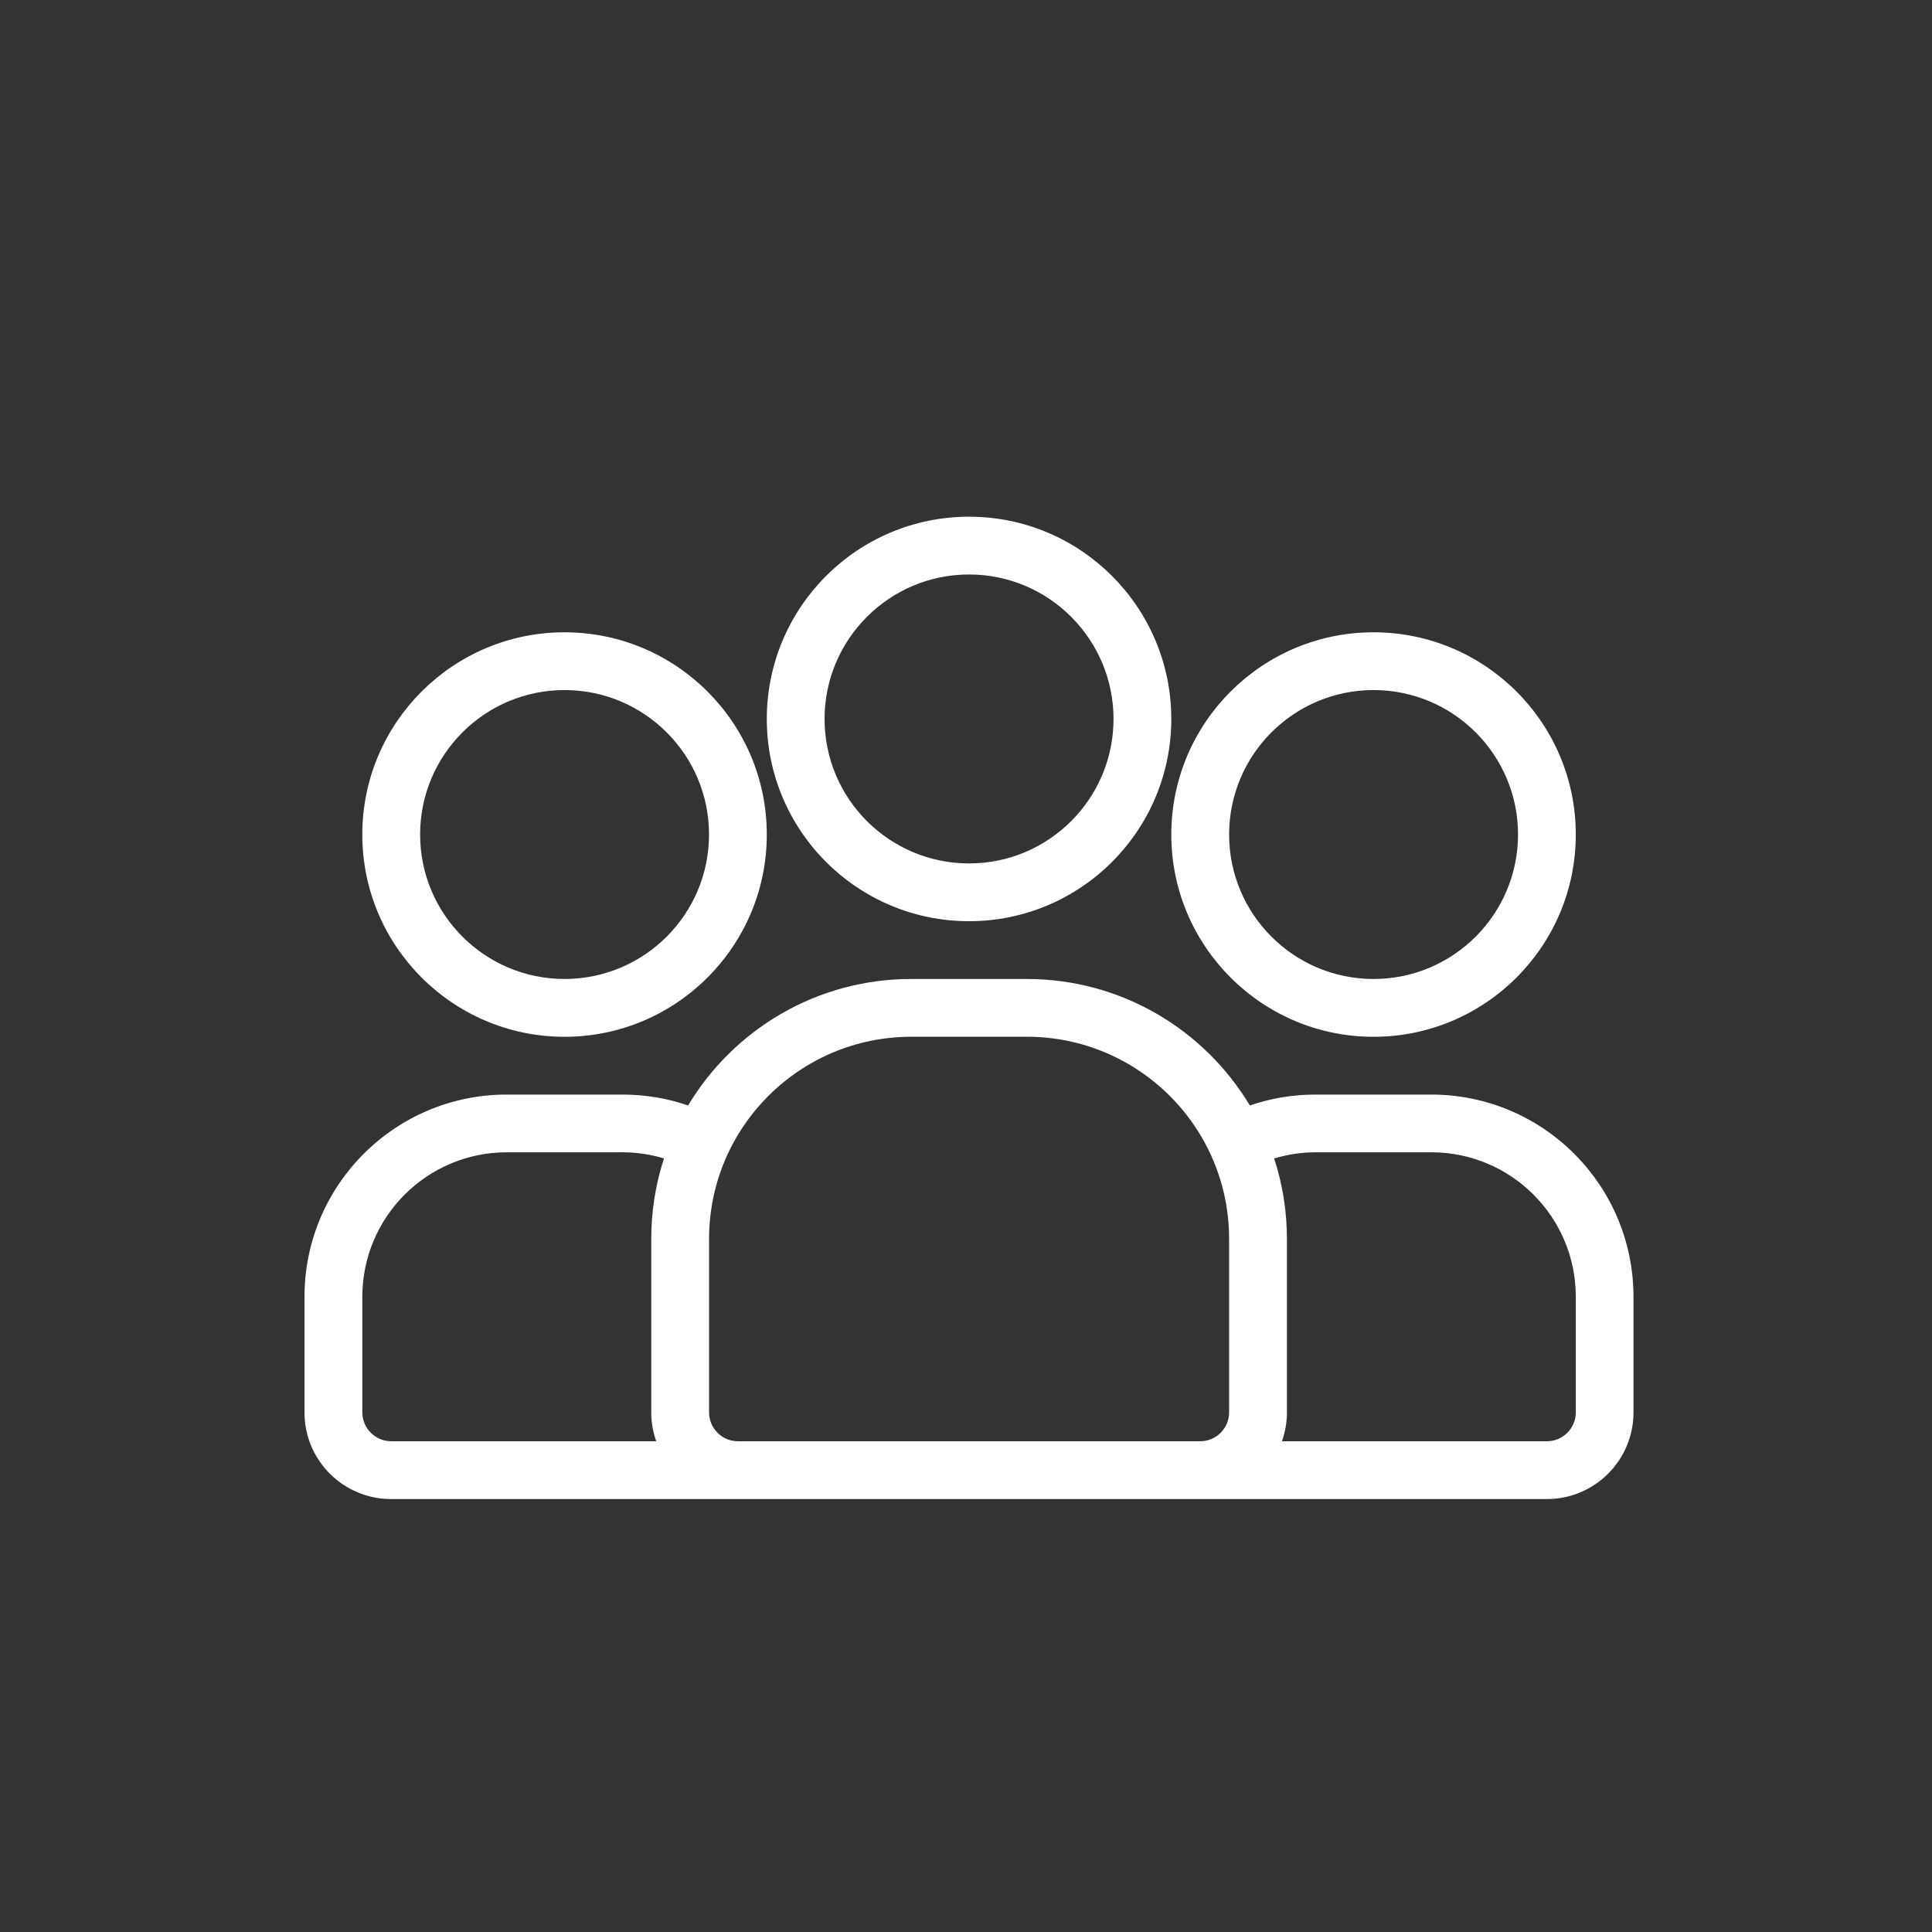 <svg xmlns:inkscape="http://www.inkscape.org/namespaces/inkscape" xmlns:sodipodi="http://sodipodi.sourceforge.net/DTD/sodipodi-0.dtd" xmlns="http://www.w3.org/2000/svg" xmlns:svg="http://www.w3.org/2000/svg" width="42.203mm" height="42.203mm" viewBox="0 0 42.203 42.203" id="svg192387" sodipodi:docname="dedicado5.svg" inkscape:version="1.1 (c68e22c387, 2021-05-23)"><rect x="0" y="0" width="42.203" height="42.203" fill="#333333" stroke="none"/><defs id="defs192384"></defs><g inkscape:label="Capa 1" inkscape:groupmode="layer" id="layer1" transform="translate(-240.805,-133.339)"><path id="path84334" style="clip-rule:evenodd;fill:#ffffff;fill-opacity:1;fill-rule:evenodd;stroke:none;stroke-width:0.473;stroke-linejoin:round;stroke-miterlimit:2" d="m 261.973,144.626 c -2.438,0 -4.418,1.979 -4.418,4.418 0,2.438 1.979,4.418 4.418,4.418 2.438,0 4.418,-1.98 4.418,-4.418 0,-2.438 -1.98,-4.418 -4.418,-4.418 z m 0,1.262 c 1.741,0 3.156,1.414 3.156,3.156 0,1.742 -1.414,3.156 -3.156,3.156 -1.741,0 -3.156,-1.414 -3.156,-3.156 0,-1.741 1.415,-3.156 3.156,-3.156 z m -8.836,1.263 c -2.438,0 -4.418,1.98 -4.418,4.418 0,2.438 1.98,4.418 4.418,4.418 2.438,0 4.418,-1.98 4.418,-4.418 0,-2.438 -1.98,-4.418 -4.418,-4.418 z m 17.672,0 c -2.438,0 -4.418,1.98 -4.418,4.418 0,2.438 1.98,4.418 4.418,4.418 2.438,0 4.418,-1.98 4.418,-4.418 0,-2.438 -1.98,-4.418 -4.418,-4.418 z m -17.672,1.262 c 1.742,0 3.156,1.413 3.156,3.155 0,1.742 -1.414,3.156 -3.156,3.156 -1.742,0 -3.155,-1.414 -3.155,-3.156 0,-1.742 1.414,-3.155 3.155,-3.155 z m 17.672,0 c 1.742,0 3.156,1.413 3.156,3.155 0,1.742 -1.414,3.156 -3.156,3.156 -1.742,0 -3.155,-1.414 -3.155,-3.156 0,-1.742 1.413,-3.155 3.155,-3.155 z m -10.098,6.311 c -2.071,0 -3.882,1.107 -4.875,2.763 -0.451,-0.155 -0.933,-0.238 -1.437,-0.238 h -2.525 c -2.44,0 -4.418,1.978 -4.418,4.418 v 2.525 c 0,1.046 0.847,1.893 1.893,1.893 h 25.245 c 1.046,0 1.893,-0.847 1.893,-1.893 v -2.525 c 0,-2.44 -1.978,-4.418 -4.418,-4.418 h -2.525 c -0.503,0 -0.986,0.083 -1.437,0.238 -0.993,-1.655 -2.804,-2.763 -4.875,-2.763 z m 0,1.262 h 2.525 c 2.44,0 4.418,1.978 4.418,4.418 v 3.787 c 0,0.167 -0.066,0.328 -0.185,0.446 -0.118,0.119 -0.279,0.185 -0.446,0.185 h -10.098 c -0.167,0 -0.328,-0.066 -0.446,-0.185 -0.119,-0.118 -0.185,-0.279 -0.185,-0.446 v -3.787 c 0,-2.44 1.978,-4.418 4.418,-4.418 z m -8.836,2.524 h 2.525 c 0.316,0 0.621,0.047 0.909,0.134 -0.181,0.554 -0.278,1.145 -0.278,1.76 v 3.787 c 0,0.217 0.037,0.43 0.109,0.631 h -5.789 c -0.348,0 -0.631,-0.282 -0.631,-0.631 v -2.525 c 0,-1.742 1.413,-3.156 3.155,-3.156 z m 17.672,0 h 2.525 c 1.742,0 3.155,1.413 3.155,3.156 v 2.525 c 0,0.348 -0.283,0.631 -0.631,0.631 h -5.788 c 0.071,-0.201 0.109,-0.414 0.109,-0.631 v -3.787 c 0,-0.615 -0.098,-1.206 -0.279,-1.76 0.288,-0.086 0.593,-0.134 0.909,-0.134 z"></path></g></svg>